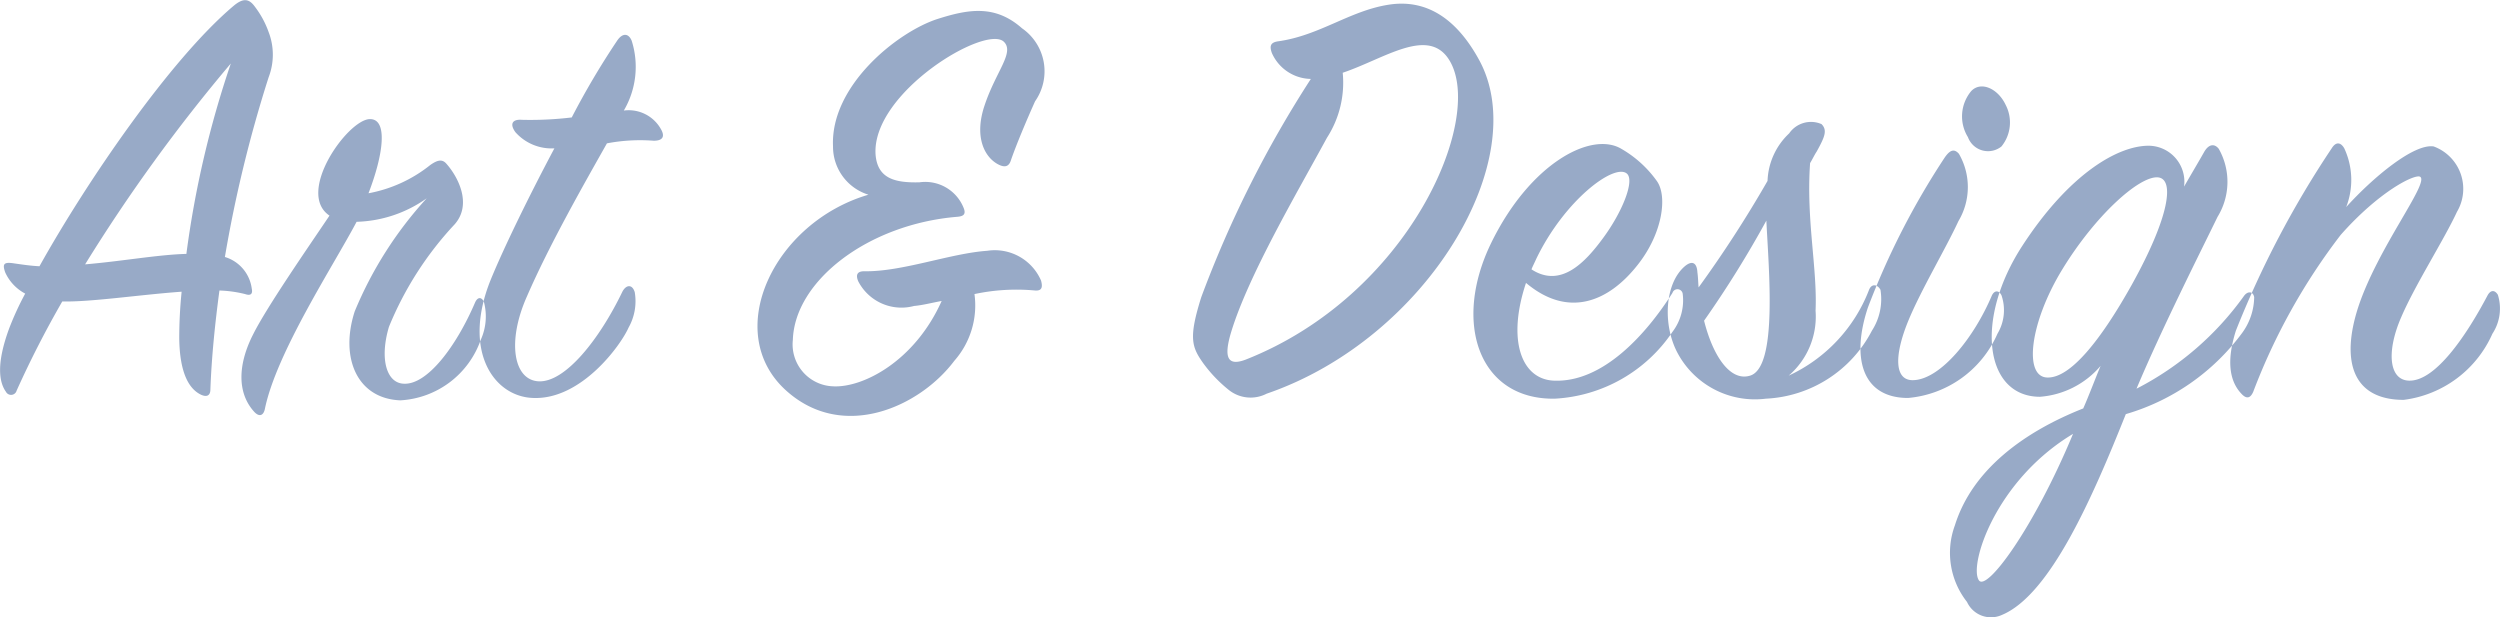 <svg xmlns="http://www.w3.org/2000/svg" width="105.16" height="25.97" viewBox="0 0 105.16 25.97">
  <defs>
    <style>
      .cls-1 {
        fill: #98aac7;
        fill-rule: evenodd;
      }
    </style>
  </defs>
  <path id="Art_Design_のコピー" data-name="Art &amp; Design のコピー" class="cls-1" d="M1265.7,2437.24a19.257,19.257,0,0,0-.1,1.97c0.02,1.49.43,2.14,0.93,2.37,0.23,0.1.38,0.03,0.38-.23,0.05-1.38.2-2.81,0.38-4.16a5.105,5.105,0,0,1,1.08.15c0.23,0.08.33,0,.28-0.23a1.605,1.605,0,0,0-1.13-1.33,54.855,54.855,0,0,1,1.84-7.56,2.645,2.645,0,0,0,0-1.9,3.891,3.891,0,0,0-.58-1.07c-0.26-.36-0.51-0.36-0.91-0.02-2.67,2.26-6.18,7.41-8.15,10.94-0.4-.02-0.78-0.08-1.13-0.13-0.38-.05-0.43.05-0.31,0.39a1.89,1.89,0,0,0,.84.89,12.461,12.461,0,0,0-.68,1.48c-0.53,1.45-.43,2.23-0.13,2.65a0.243,0.243,0,0,0,.45-0.05,42.036,42.036,0,0,1,1.92-3.75C1261.87,2437.68,1263.91,2437.37,1265.7,2437.24Zm-4.06-1.15a70.213,70.213,0,0,1,6.13-8.45,41.614,41.614,0,0,0-1.87,8.01C1264.72,2435.68,1263.18,2435.96,1261.64,2436.09Zm11.92-2.99c0.63-1.63.83-3.14,0.05-3.12-0.93.03-3.12,3.1-1.69,4.06-0.93,1.38-2.62,3.82-3.2,4.97-0.68,1.32-.68,2.52.05,3.3,0.23,0.23.38,0.1,0.43-.13,0.48-2.37,2.9-6.06,3.86-7.88a5.339,5.339,0,0,0,2.95-.99,16.221,16.221,0,0,0-3.03,4.76c-0.63,1.95.1,3.67,1.92,3.74a3.807,3.807,0,0,0,3.38-2.54,2.382,2.382,0,0,0,.13-1.62c-0.11-.2-0.26-0.18-0.36.03-0.8,1.87-2.02,3.48-3,3.43-0.73-.02-1.03-1.04-0.63-2.39a14.114,14.114,0,0,1,2.77-4.32c0.74-.85.13-2-0.35-2.54-0.18-.21-0.38-0.16-0.68.05A5.86,5.86,0,0,1,1273.56,2433.1Zm7.82-1.89c-1.09,2.05-2.15,4.23-2.68,5.53-1.21,2.99.13,4.92,1.79,4.97,2.02,0.08,3.68-2.21,4.01-2.96a2.255,2.255,0,0,0,.26-1.49c-0.11-.36-0.38-0.31-0.53,0-0.94,1.95-2.38,3.8-3.51,3.75-1.06-.05-1.34-1.67-0.5-3.56,0.95-2.19,2.39-4.71,3.37-6.45a7.45,7.45,0,0,1,1.97-.11c0.38,0,.48-0.18.3-0.49a1.554,1.554,0,0,0-1.56-.78,3.624,3.624,0,0,0,.33-2.94c-0.13-.31-0.38-0.34-0.61,0a33.262,33.262,0,0,0-1.91,3.23,14.56,14.56,0,0,1-2.1.1c-0.38-.03-0.53.16-0.27,0.52A2.035,2.035,0,0,0,1281.38,2431.21Zm16.29,6.42c-1.14,2.55-3.33,3.66-4.57,3.59a1.764,1.764,0,0,1-1.69-1.95c0.08-2.5,3.18-4.87,6.91-5.18,0.26-.02.38-0.1,0.28-0.36a1.737,1.737,0,0,0-1.87-1.09c-0.98.02-1.76-.13-1.84-1.17-0.17-2.6,4.64-5.49,5.4-4.74,0.45,0.45-.33,1.23-0.81,2.66-0.45,1.32-.02,2.18.56,2.49,0.3,0.16.45,0.08,0.53-.13,0.22-.65.68-1.74,1.03-2.52a2.2,2.2,0,0,0-.55-3.07c-1.14-1.01-2.27-.8-3.56-0.39-1.69.55-4.51,2.81-4.39,5.36a2.115,2.115,0,0,0,1.49,2.03c-3.99,1.17-6.18,5.79-3.46,8.24,2.4,2.16,5.63.67,7.07-1.25a3.521,3.521,0,0,0,.85-2.81,8.447,8.447,0,0,1,2.55-.15c0.28,0.02.33-.13,0.25-0.42a2.121,2.121,0,0,0-2.27-1.25c-1.56.11-3.58,0.89-5.17,0.86-0.32,0-.35.18-0.25,0.42a2.045,2.045,0,0,0,2.35,1.04C1296.86,2437.81,1297.24,2437.71,1297.67,2437.63Zm15.53-9.34a46.925,46.925,0,0,0-4.61,9.18c-0.53,1.69-.41,2.08.07,2.76a5.818,5.818,0,0,0,1.06,1.12,1.47,1.47,0,0,0,1.62.18c6.76-2.32,11.24-9.91,8.92-14.07-0.93-1.69-2.19-2.55-3.8-2.29-1.64.26-2.9,1.3-4.65,1.54-0.32.05-.35,0.21-0.25,0.49A1.826,1.826,0,0,0,1313.2,2428.29Zm1.34-.26c1.76-.59,3.61-1.97,4.49-0.52,1.49,2.45-1.69,9.88-8.58,12.59-0.75.28-.93-0.08-0.6-1.17,0.73-2.39,2.77-5.85,4.03-8.17A4.276,4.276,0,0,0,1314.54,2428.03Zm7.71,8.84c1.77,1.49,3.46.81,4.69-.75,1.06-1.33,1.27-2.91.81-3.54a4.734,4.734,0,0,0-1.49-1.35c-1.26-.75-3.83.6-5.47,3.95s-0.53,6.61,2.67,6.56a6.377,6.377,0,0,0,4.95-2.81,2.191,2.191,0,0,0,.43-1.61,0.222,0.222,0,0,0-.43-0.03c-1.09,1.72-2.93,3.8-5.02,3.69C1322.05,2440.9,1321.45,2439.27,1322.25,2436.87Zm0.23-.57c0.05-.13.13-0.28,0.2-0.44,1.19-2.47,3.28-4.03,3.81-3.59,0.35,0.29-.2,1.64-1.01,2.73C1324.75,2435.99,1323.72,2437.11,1322.48,2436.3Zm7.03,0.76c-0.02-.21-0.02-0.42-0.05-0.63-0.02-.41-0.22-0.52-0.53-0.26-0.85.73-.93,2.45-0.32,3.62a3.691,3.691,0,0,0,3.73,1.95,5.307,5.307,0,0,0,4.46-2.86,2.447,2.447,0,0,0,.36-1.72c-0.11-.21-0.36-0.29-0.48,0a6.574,6.574,0,0,1-3.38,3.61,3.277,3.277,0,0,0,1.13-2.73c0.08-1.79-.4-3.82-0.23-6.21,0.11-.18.18-0.34,0.28-0.49,0.33-.6.46-0.89,0.2-1.15a1.114,1.114,0,0,0-1.36.39,2.878,2.878,0,0,0-.91,2A50.032,50.032,0,0,1,1329.51,2437.06Zm2.85-2.81c0.1,2.08.48,6.16-.68,6.52-0.83.26-1.56-.8-1.94-2.31A44.389,44.389,0,0,0,1332.36,2434.25Zm10.07-4.86c-0.33-.71-1.06-1.02-1.46-0.58a1.66,1.66,0,0,0-.13,1.93,0.9,0.9,0,0,0,1.41.39A1.6,1.6,0,0,0,1342.43,2429.39Zm-4.11,12.32a4.534,4.534,0,0,0,3.76-2.7,1.929,1.929,0,0,0,.17-1.62c-0.1-.2-0.28-0.23-0.4,0-0.76,1.8-2.15,3.51-3.28,3.57-0.81.05-.86-0.97-0.25-2.47,0.53-1.3,1.59-3.07,2.12-4.22a2.793,2.793,0,0,0,.02-2.83c-0.2-.23-0.38-0.16-0.6.16a32.144,32.144,0,0,0-3.23,6.31C1335.92,2440.05,1336.4,2441.71,1338.32,2441.71Zm14.05-2.73a2.608,2.608,0,0,0,.51-1.51c-0.05-.26-0.28-0.26-0.43-0.05a12.671,12.671,0,0,1-4.52,3.9c1.06-2.52,2.65-5.67,3.41-7.23a2.816,2.816,0,0,0,.05-2.86c-0.18-.23-0.43-0.21-0.63.16-0.25.44-.53,0.91-0.83,1.43a1.514,1.514,0,0,0-1.49-1.72c-1.29,0-3.33,1.17-5.3,4.19-2.04,3.12-1.59,6.37.73,6.37a3.714,3.714,0,0,0,2.55-1.3c-0.25.6-.48,1.22-0.73,1.79-2.5.99-4.67,2.58-5.4,4.92a3.337,3.337,0,0,0,.51,3.22,1.109,1.109,0,0,0,1.46.55c2.04-.84,3.83-4.97,5.22-8.45A9.334,9.334,0,0,0,1352.37,2438.98Zm-4.64-2.03c-1.28,2.29-2.57,3.93-3.55,3.9-1.01-.02-0.74-2.31.63-4.55,1.38-2.26,3.22-3.92,4.01-3.87C1349.55,2432.48,1349.32,2434.09,1347.73,2436.95Zm-2.47,6.27c-1.64,3.95-3.63,6.65-3.96,6.16C1340.87,2448.76,1341.98,2445.19,1345.26,2443.22Zm11.49-9.54a3.15,3.15,0,0,0-.08-2.47c-0.15-.26-0.35-0.29-0.53,0a40.92,40.92,0,0,0-4.03,7.67c-0.41,1.3-.26,2.15.25,2.67,0.23,0.24.38,0.13,0.48-.1a25.873,25.873,0,0,1,3.68-6.6c1.61-1.82,3.08-2.55,3.33-2.45,0.45,0.21-1.77,2.97-2.6,5.51-0.73,2.27-.22,3.88,1.92,3.88a4.729,4.729,0,0,0,3.73-2.78,1.93,1.93,0,0,0,.23-1.64c-0.13-.21-0.3-0.21-0.43.02-0.96,1.82-2.19,3.54-3.23,3.59-0.91.05-1.06-1.17-.4-2.68,0.58-1.35,1.81-3.27,2.34-4.42a1.9,1.9,0,0,0-.98-2.75C1359.6,2431,1357.88,2432.43,1356.75,2433.68Z" transform="translate(-1258.06 -2424.97)"/>
</svg>
